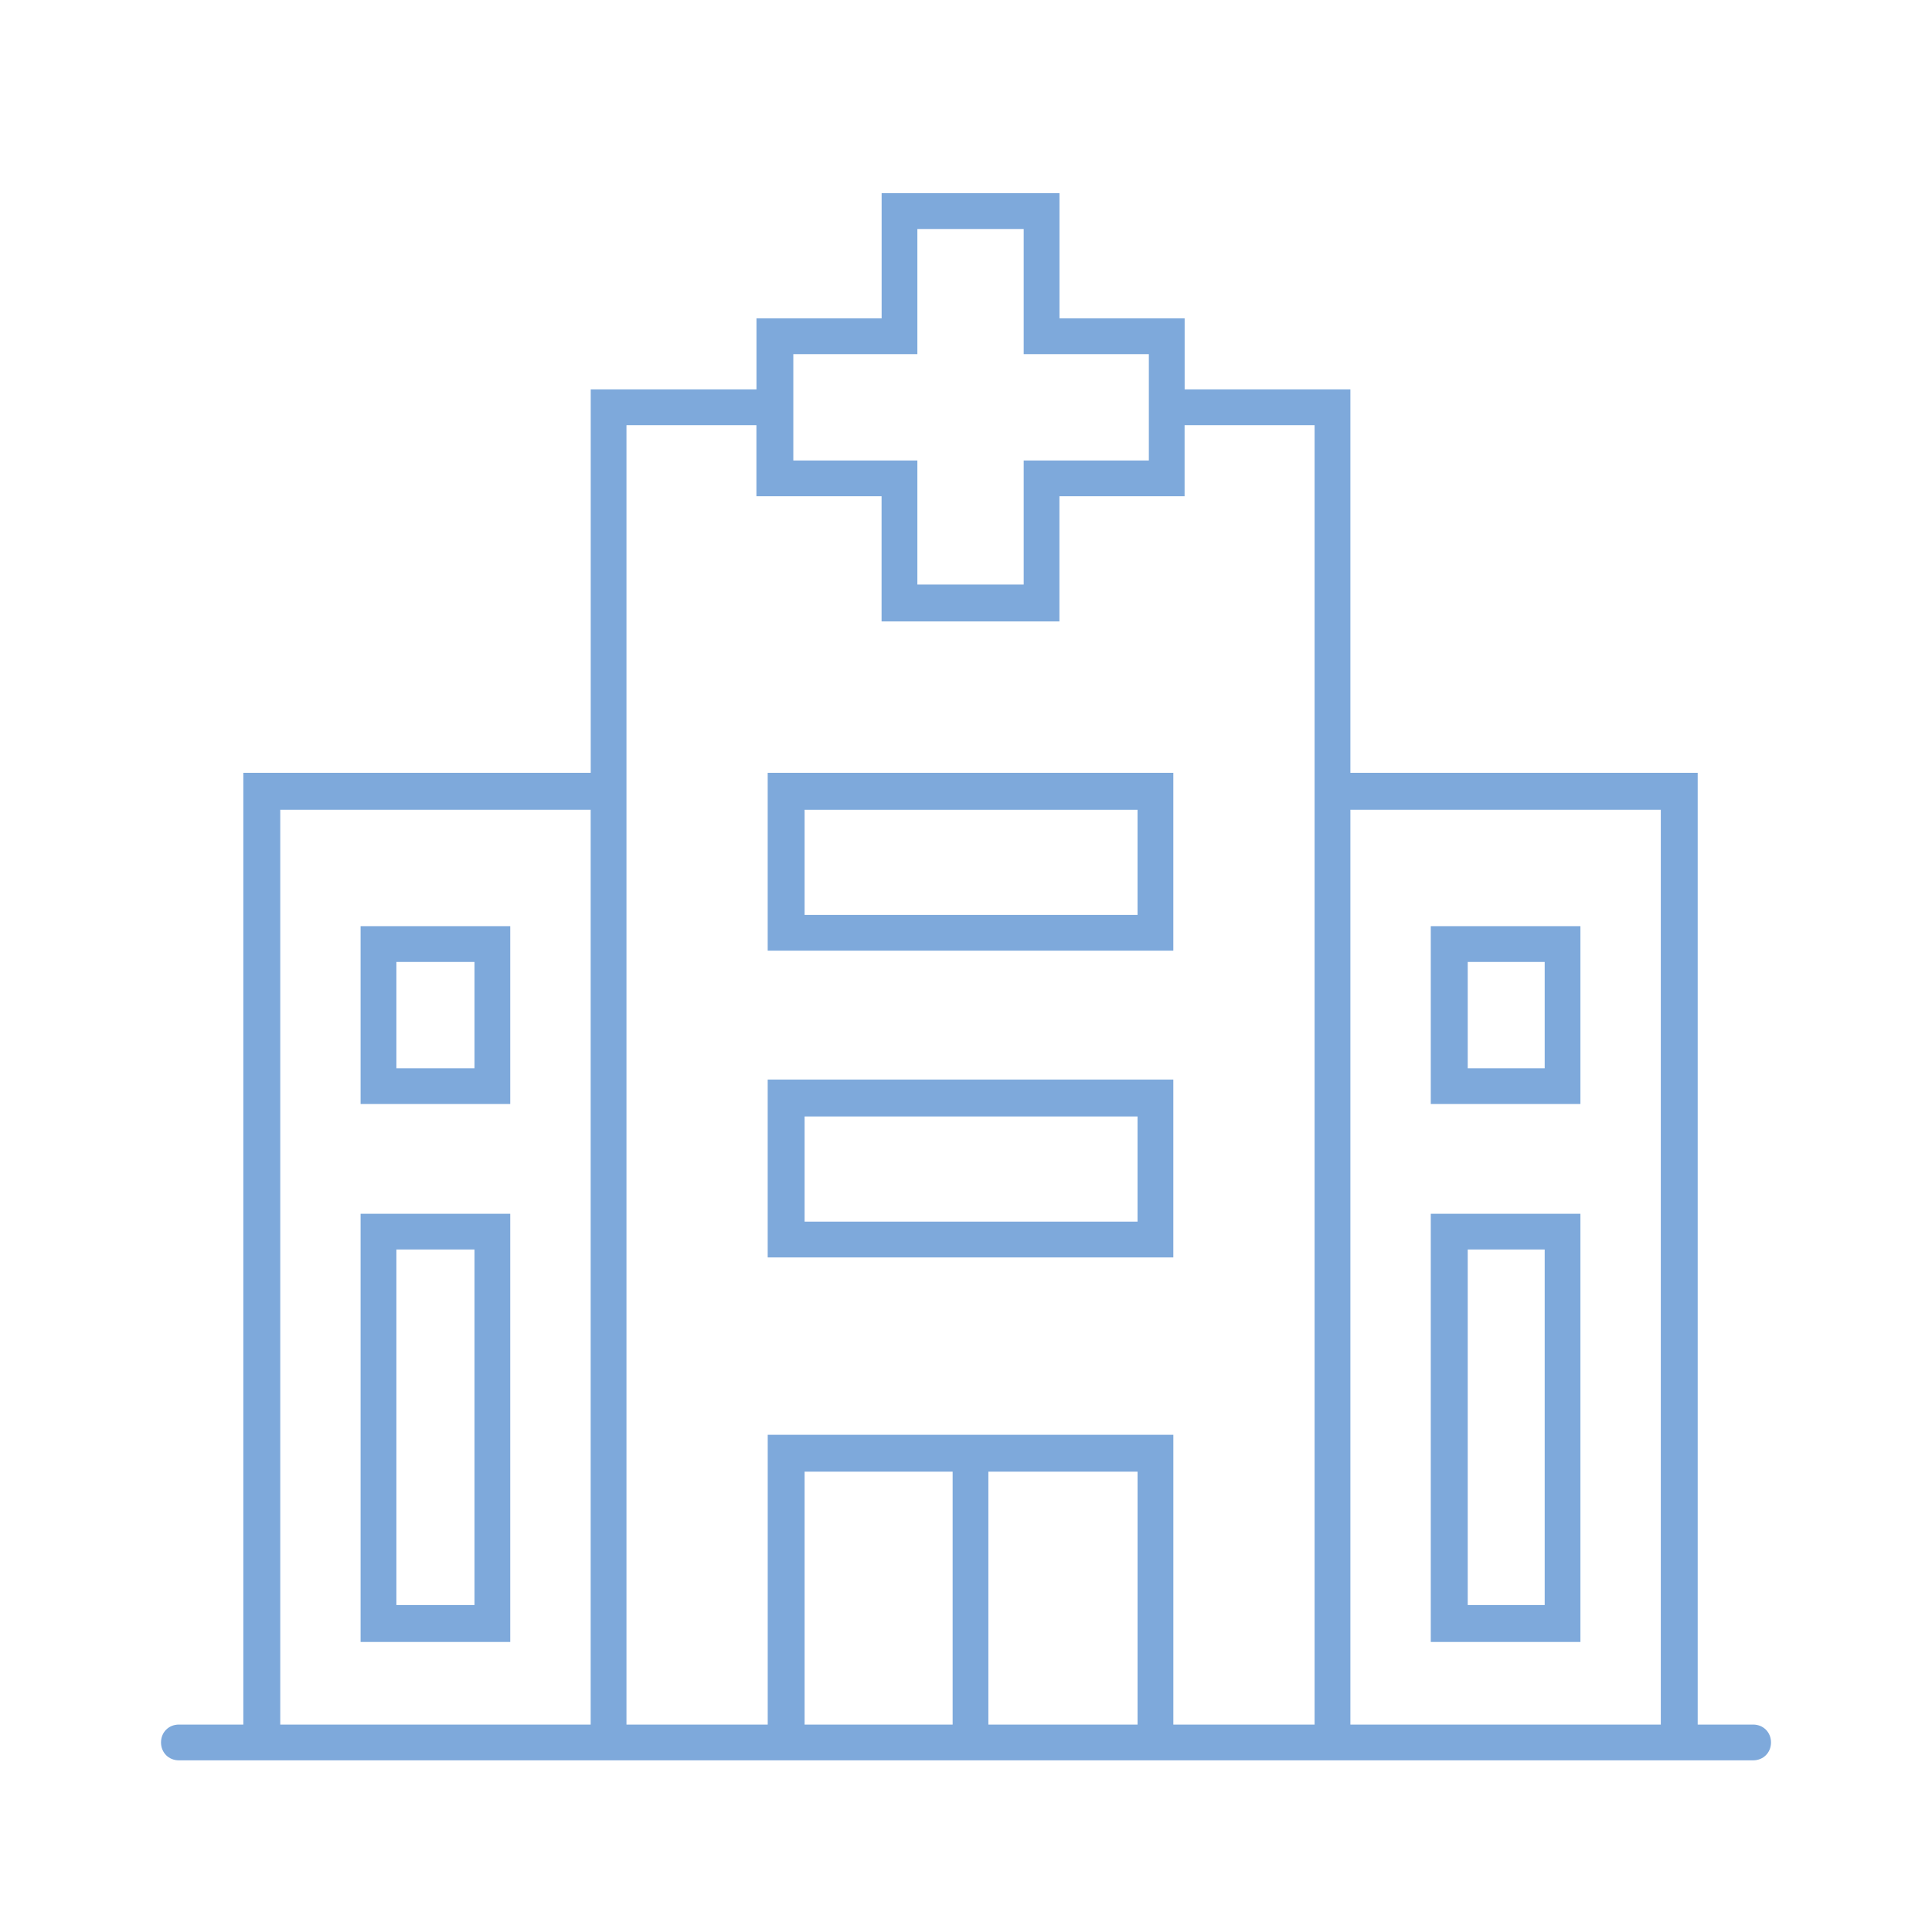 <svg width="100" height="100" viewBox="0 0 100 100" fill="none" xmlns="http://www.w3.org/2000/svg">
<mask id="mask0_2184_11072" style="mask-type:alpha" maskUnits="userSpaceOnUse" x="0" y="0" width="100" height="100">
<rect width="100" height="100" fill="#D9D9D9"/>
</mask>
<g mask="url(#mask0_2184_11072)">
</g>
<g clip-path="url(#clip0_2184_11072)">
<path d="M90.741 89.263H87.872V40H69.896V20.156H61.317V16.478H54.839V10H45.633V16.478H39.155V20.156H30.576V40H12.594V89.263H9.26C8.733 89.263 8.334 89.661 8.334 90.189C8.334 90.716 8.733 91.115 9.26 91.115H90.741C91.269 91.115 91.667 90.716 91.667 90.189C91.667 89.661 91.269 89.263 90.741 89.263ZM30.573 89.263H14.506V41.913H30.573V89.266V89.263ZM41.062 18.33H47.483V11.852H52.986V18.33H59.464V23.834H52.986V30.255H47.483V23.834H41.062V18.33ZM49.308 89.263H41.646V76.172H49.308V89.263ZM58.88 89.263H51.158V76.172H58.88V89.263ZM68.043 89.263H60.732V74.263H39.737V89.263H32.426V22.008H39.152V25.686H45.63V32.164H54.836V25.686H61.314V22.008H68.043V89.263ZM85.963 89.263H69.896V41.913H85.963V89.266V89.263Z" fill="#7EA9DB"/>
<path d="M39.736 55.878V65.084H60.731V55.878H39.736ZM58.879 63.231H41.646V57.788H58.879V63.231Z" fill="#7EA9DB"/>
<path d="M18.664 62.824V84.988H26.41V62.824H18.664ZM24.56 83.076H20.517V64.673H24.56V83.076Z" fill="#7EA9DB"/>
<path d="M18.664 47.938V57.143H26.41V47.938H18.664ZM24.56 55.294H20.517V49.79H24.56V55.294Z" fill="#7EA9DB"/>
<path d="M39.736 40V49.206H60.731V40H39.736ZM58.879 47.356H41.646V41.913H58.879V47.356Z" fill="#7EA9DB"/>
<path d="M74.057 47.938V57.143H81.802V47.938H74.057ZM79.953 55.294H75.969V49.79H79.953V55.294Z" fill="#7EA9DB"/>
<path d="M74.057 62.824V84.988H81.802V62.824H74.057ZM79.953 83.076H75.969V64.673H79.953V83.076Z" fill="#7EA9DB"/>
</g>
<defs>
<clipPath id="clip0_2184_11072">
<rect width="83.333" height="81.115" fill="white" transform="translate(8.334 10)"/>
</clipPath>
</defs>
</svg>
